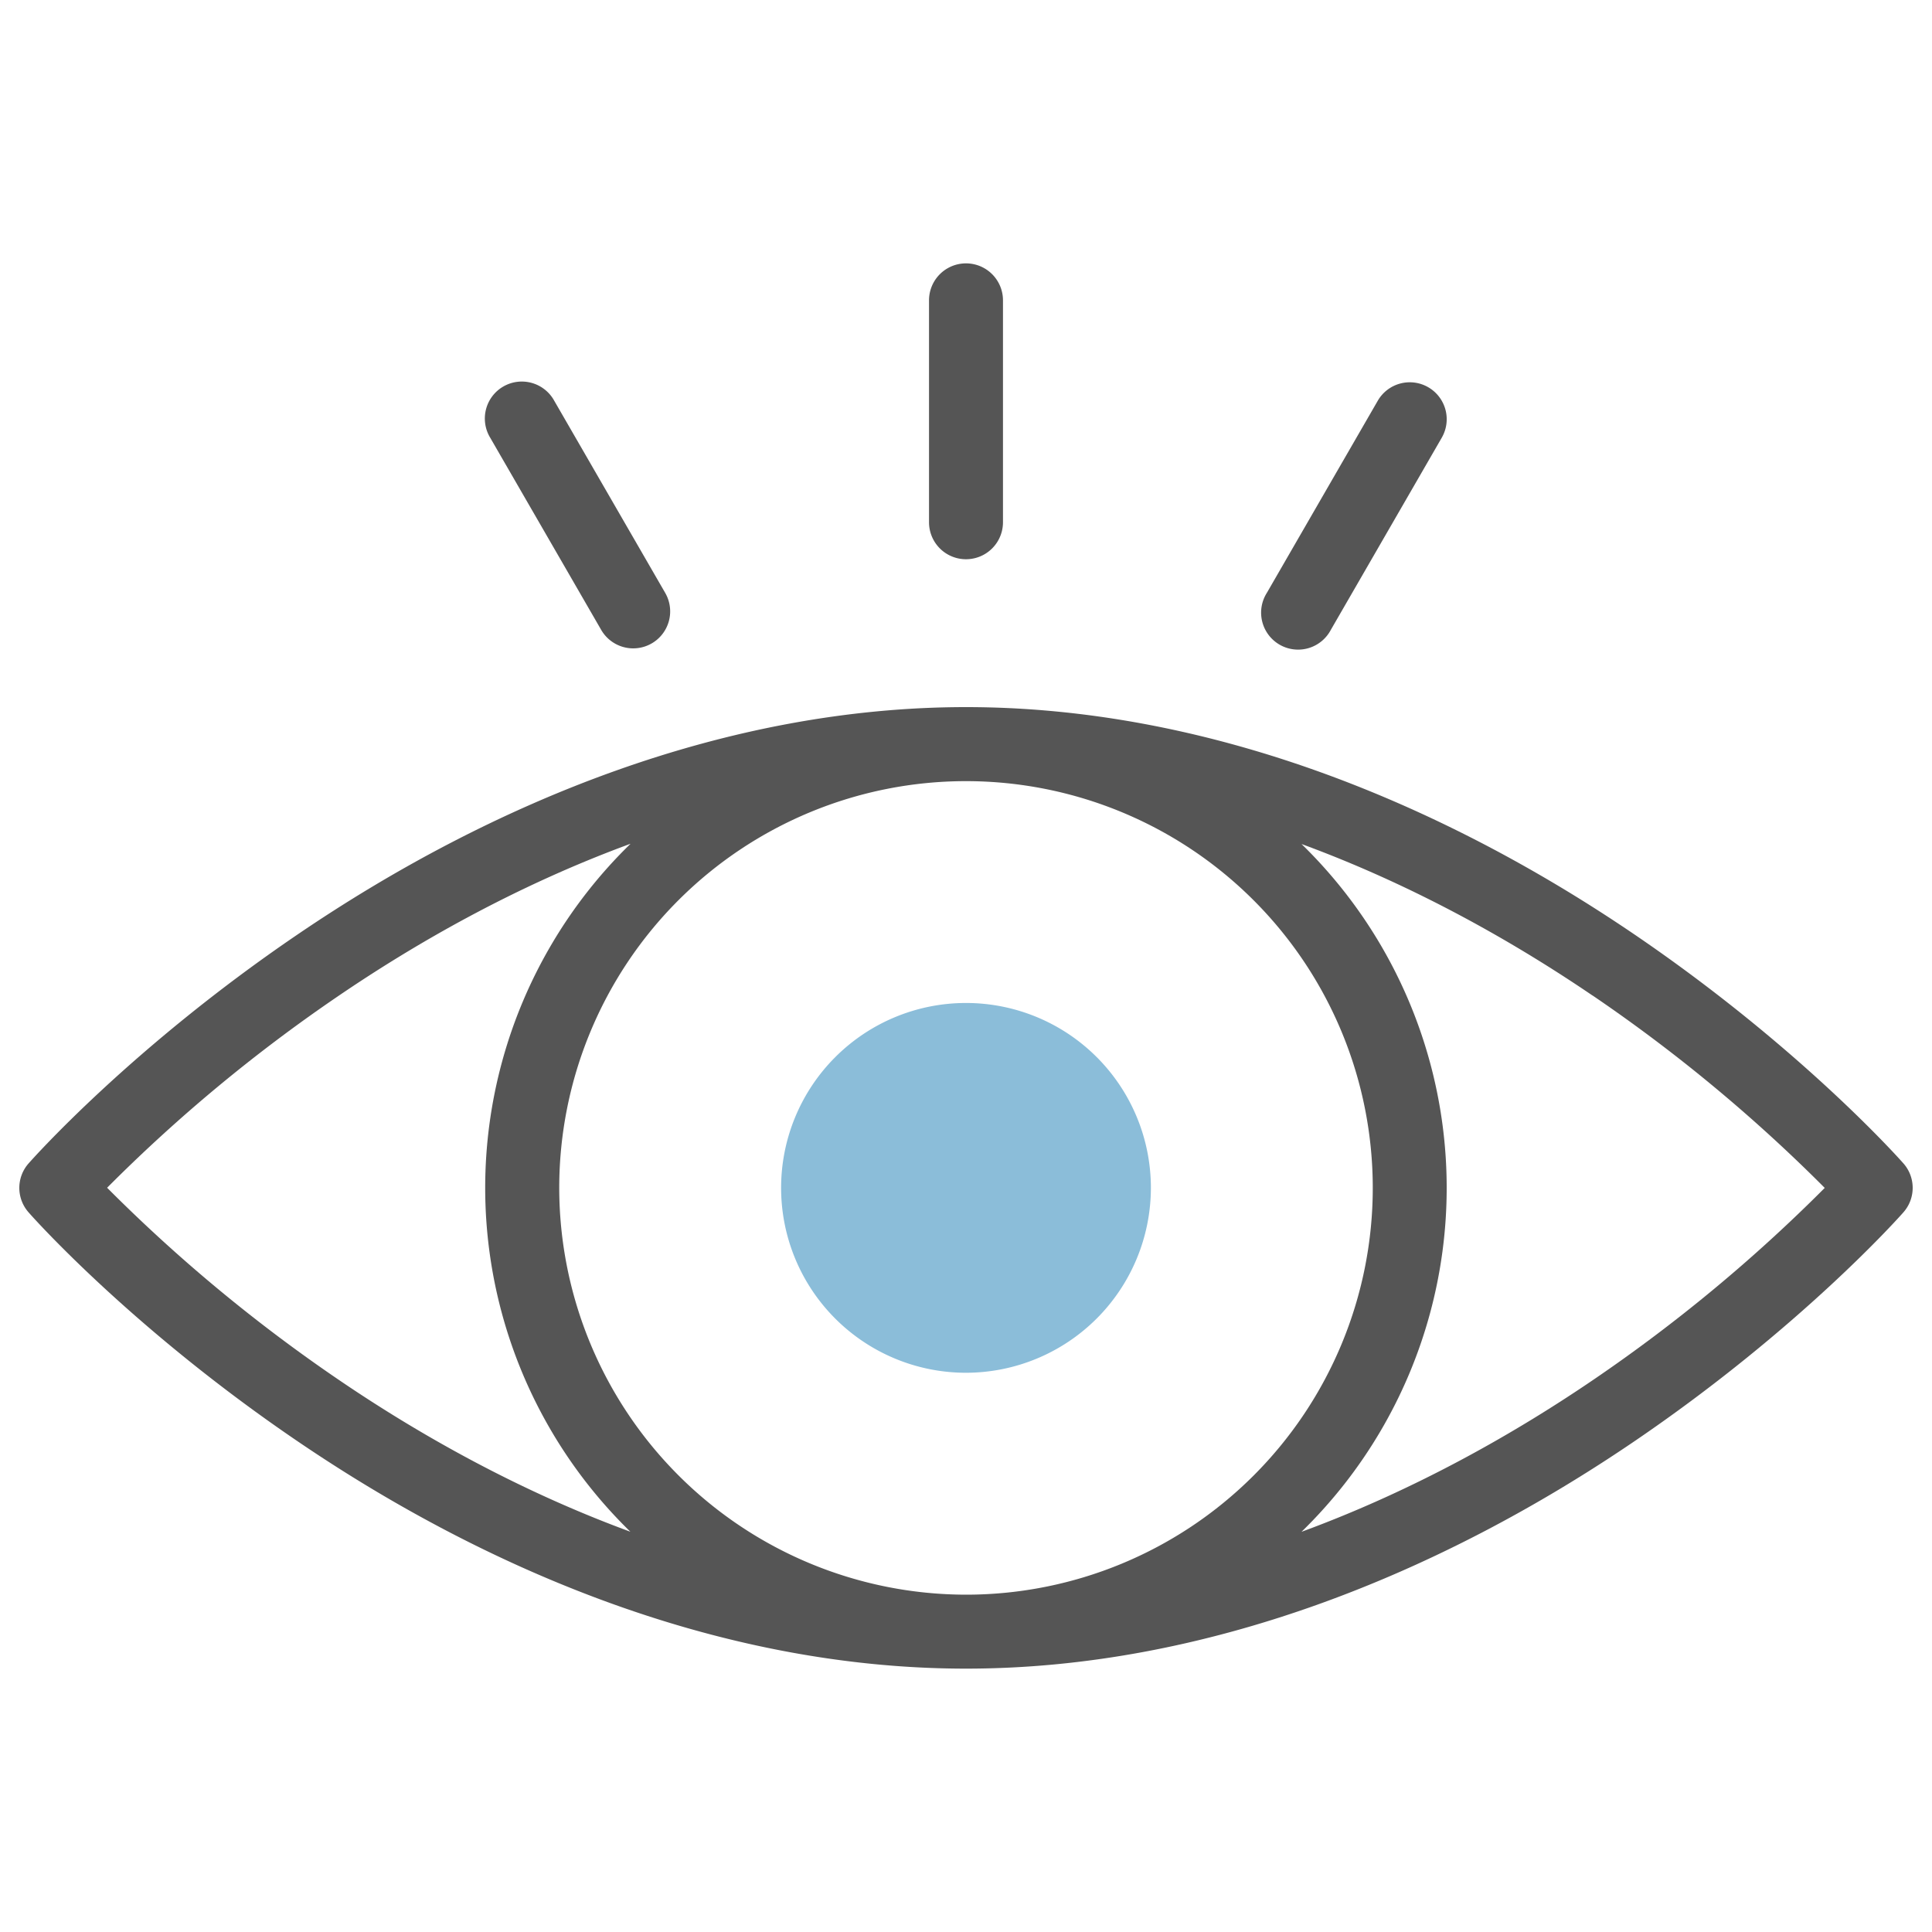 <svg id="Layer_1" data-name="Layer 1" xmlns="http://www.w3.org/2000/svg" viewBox="0 0 500 500"><defs><style>.cls-1{fill:#8bbdd9;}.cls-2{fill:#555;}</style></defs><path class="cls-1" d="M297.85,307.42A47.85,47.85,0,1,0,250,355.27,47.9,47.9,0,0,0,297.85,307.42Z"/><path class="cls-2" d="M7.4,301.09a9.56,9.56,0,0,0,0,12.67C8.47,315,34,343.7,76.65,372.75c51.13,34.86,111.48,59.09,173.35,59.09s122.23-24.23,173.35-59.09c42.61-29.05,68.19-57.78,69.25-59a9.56,9.56,0,0,0,0-12.67c-1.07-1.21-26.64-29.95-69.25-59C372.22,207.23,311.87,183,250,183S127.77,207.24,76.65,242.09C34,271.14,8.47,299.88,7.4,301.09Zm137.33,6.33A105.27,105.27,0,1,1,250,412.7,105.39,105.39,0,0,1,144.73,307.42Zm267.41-49.8a410.47,410.47,0,0,1,60.1,49.81,410.85,410.85,0,0,1-59.67,49.51c-19.88,13.55-45.78,28.49-75.74,39.49a124.2,124.2,0,0,0,0-178c29.78,10.93,55.53,25.76,75.31,39.21Zm-249-39.21a124.2,124.2,0,0,0,0,178c-29.79-10.94-55.54-25.76-75.32-39.21a411.13,411.13,0,0,1-60.1-49.81,409.54,409.54,0,0,1,59.67-49.51c19.88-13.56,45.78-28.5,75.74-39.5Z"/><path class="cls-2" d="M168.65,166.52a9.57,9.57,0,0,0,3.51-13.07l-28.72-49.73a9.57,9.57,0,1,0-16.57,9.57L155.58,163A9.57,9.57,0,0,0,168.65,166.52Z"/><path class="cls-2" d="M369.63,100.22a9.56,9.56,0,0,0-13.07,3.5l-28.71,49.73A9.57,9.57,0,1,0,344.42,163l28.71-49.73A9.56,9.56,0,0,0,369.63,100.22Z"/><path class="cls-2" d="M259.57,135.16V77.73a9.57,9.57,0,1,0-19.14,0v57.43a9.57,9.57,0,0,0,19.14,0Z"/></svg>